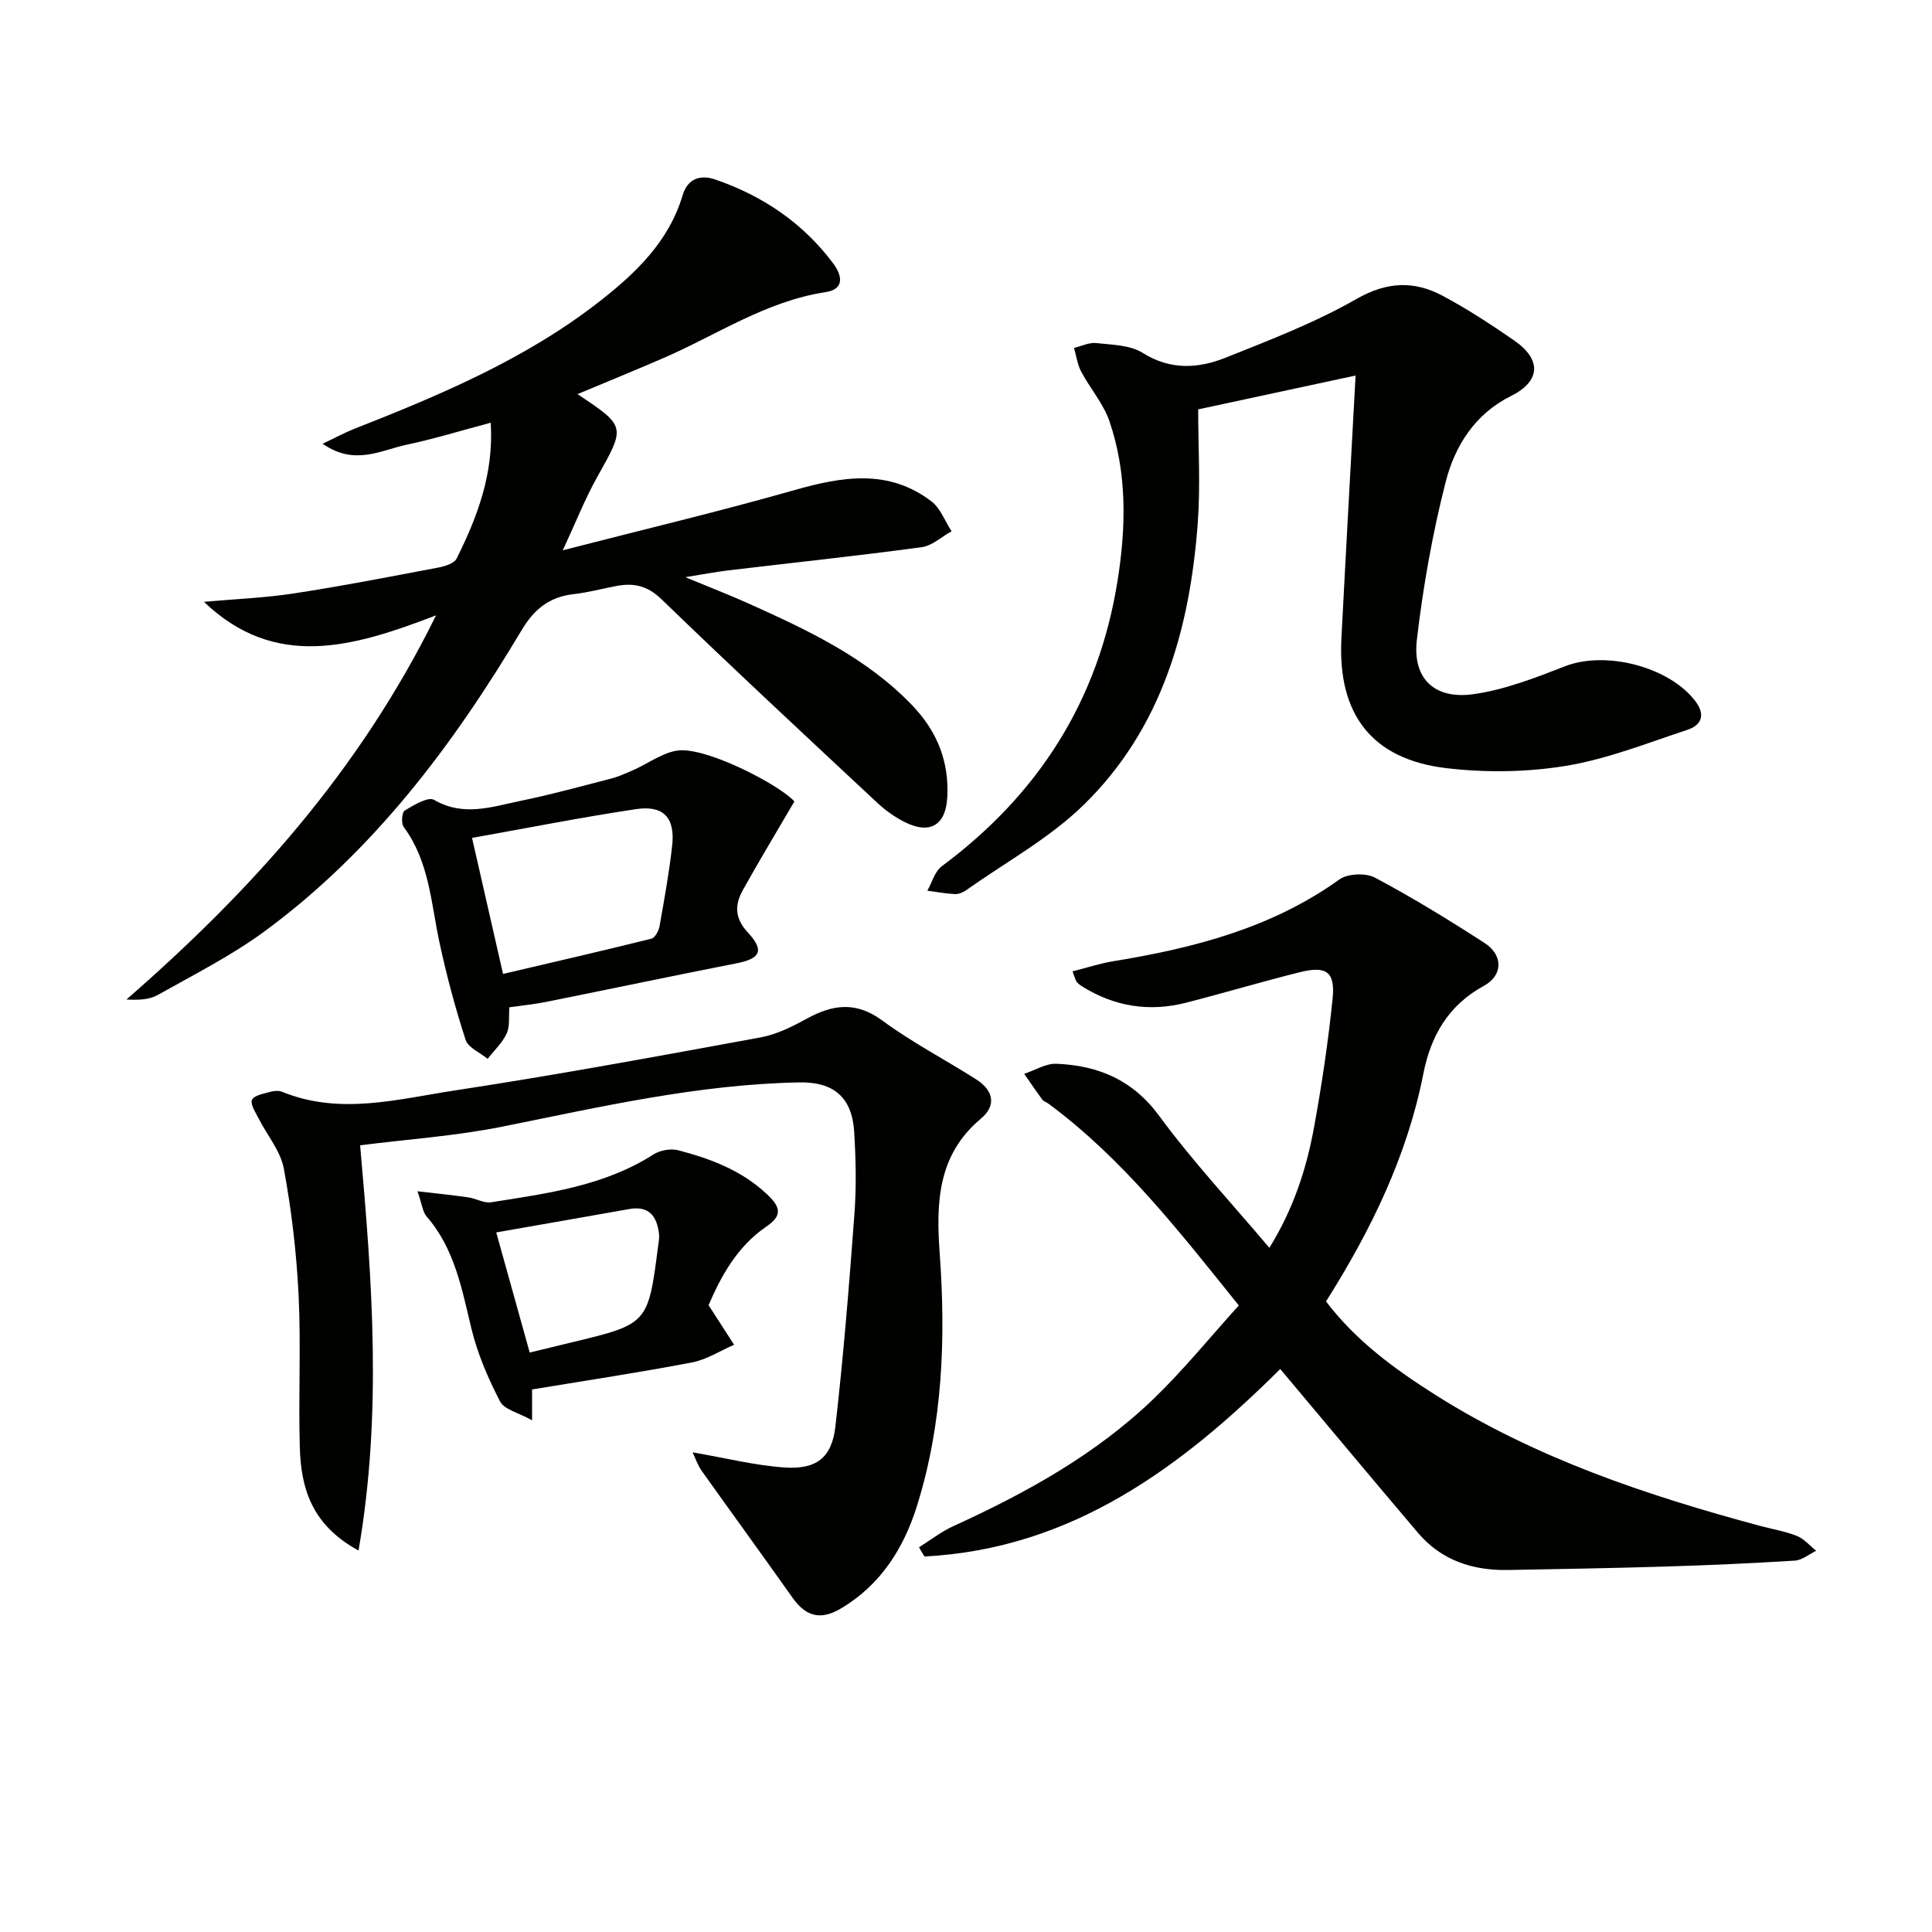 <svg enable-background="new 0 0 400 400" viewBox="0 0 400 400" xmlns="http://www.w3.org/2000/svg"><path d="m42.22 124.6c6.22-.56 12.48-.8 18.64-1.74 10-1.53 19.93-3.47 29.87-5.35 1.37-.26 3.3-.85 3.81-1.87 4.3-8.64 7.71-17.56 7.06-28.12-6.12 1.62-11.74 3.36-17.47 4.57-5.29 1.12-10.72 4.41-17.33-.22 2.83-1.34 4.64-2.33 6.54-3.08 17.83-7.01 35.47-14.44 50.73-26.34 7.52-5.87 14.4-12.41 17.27-22.05 1.01-3.4 3.64-4.3 6.74-3.24 9.84 3.38 18.17 9 24.44 17.4 1.89 2.54 2.34 5.33-1.62 5.93-12.32 1.87-22.49 8.86-33.57 13.65-5.87 2.54-11.78 4.96-17.76 7.46 10.08 6.73 9.96 6.66 4.05 17.21-2.49 4.44-4.36 9.23-7.1 15.12 16.85-4.34 32.43-8.04 47.82-12.42 9.97-2.84 19.58-4.51 28.49 2.28 1.88 1.43 2.81 4.1 4.18 6.2-2.06 1.14-4.02 3.01-6.19 3.3-13.32 1.79-26.68 3.22-40.03 4.8-2.44.29-4.86.76-8.9 1.41 5.23 2.17 9.16 3.68 12.98 5.4 12.31 5.54 24.54 11.22 34.08 21.22 5.1 5.35 7.6 11.63 7.17 19.02-.33 5.71-3.59 7.67-8.77 5.08-2.05-1.03-4.01-2.41-5.69-3.98-14.97-13.98-29.97-27.92-44.69-42.16-2.95-2.85-5.79-3.44-9.39-2.75-2.94.56-5.84 1.34-8.8 1.68-5.01.57-8.15 3.04-10.8 7.49-14.16 23.75-30.62 45.68-53.12 62.26-6.91 5.09-14.71 9.02-22.22 13.25-1.75.98-4 1.06-6.46.93 25.69-22.41 48.15-47.14 64.1-79.54-17.27 6.64-33.3 11.32-48.06-2.8z" fill="#010100"/><path d="m190.27 320.35c2.36-1.47 4.58-3.23 7.09-4.37 15.05-6.87 29.47-14.81 41.47-26.36 6.19-5.96 11.64-12.7 17.65-19.34-12.4-15.43-24.01-30.39-39.44-41.8-.4-.3-.96-.45-1.24-.82-1.29-1.75-2.51-3.55-3.75-5.33 2.23-.74 4.49-2.18 6.68-2.09 8.64.36 15.79 3.32 21.3 10.83 6.86 9.35 14.84 17.87 22.78 27.28 5.02-8.12 7.69-16.41 9.26-25.01 1.6-8.79 2.92-17.66 3.83-26.55.57-5.59-1.27-6.89-6.81-5.5-7.88 1.97-15.66 4.29-23.53 6.31-7.62 1.95-14.83.81-21.52-3.38-.41-.26-.84-.55-1.12-.93s-.37-.9-.86-2.18c2.89-.73 5.6-1.63 8.39-2.09 16.68-2.73 32.79-6.85 46.86-16.94 1.73-1.24 5.46-1.39 7.37-.37 7.77 4.13 15.3 8.75 22.69 13.53 3.86 2.49 3.83 6.7-.12 8.85-7.38 4.02-11.01 10.35-12.56 18.21-3.36 17.05-10.82 32.36-20.15 47.15 6.17 8.13 14.18 13.99 22.6 19.32 20.74 13.12 43.7 20.8 67.19 27.13 2.56.69 5.23 1.12 7.67 2.09 1.51.6 2.69 2.02 4.02 3.08-1.47.71-2.91 1.95-4.42 2.04-8.96.56-17.93.96-26.9 1.23-10.81.33-21.62.51-32.43.71-7.33.14-13.83-1.96-18.7-7.7-9.45-11.13-18.8-22.35-28.51-33.91-20.22 20.09-42.99 37.26-73.67 38.81-.37-.63-.74-1.27-1.12-1.9z" fill="#010100"/><path d="m280.66 77.75c-10.71 2.3-21.25 4.57-32.59 7.01 0 7.68.49 15.66-.09 23.56-1.63 21.88-7.42 42.47-23.55 58.26-7.12 6.97-16.22 11.93-24.45 17.76-.65.46-1.56.81-2.33.77-1.89-.1-3.77-.45-5.65-.7.97-1.71 1.53-3.98 2.98-5.06 20.03-14.88 32.47-34.35 36.4-59.12 1.77-11.13 1.99-22.22-1.67-32.99-1.25-3.66-4-6.79-5.85-10.28-.79-1.49-1.02-3.28-1.5-4.93 1.54-.36 3.14-1.17 4.62-1 3.26.36 6.99.39 9.6 2.03 5.76 3.62 11.49 3.25 17.15 1 9.21-3.67 18.56-7.27 27.13-12.17 6.32-3.61 11.92-3.79 17.82-.65 5.12 2.72 10.01 5.94 14.8 9.24 5.81 4 5.43 8.49-.65 11.51-7.41 3.67-11.61 10.3-13.51 17.75-2.74 10.71-4.68 21.7-5.97 32.68-.96 8.09 3.64 12.47 11.8 11.29 6.45-.93 12.77-3.39 18.91-5.78 8.37-3.26 21.6.1 27 7.31 2.08 2.78 1.19 4.91-1.69 5.86-8.32 2.74-16.59 6.05-25.15 7.46-8.07 1.33-16.6 1.44-24.74.48-15.43-1.82-22.55-11.13-21.76-26.76.91-17.74 1.91-35.47 2.94-54.53z" fill="#010100"/><path d="m74.23 321.02c-9.82-5.35-11.92-13.04-12.16-21.41-.3-10.49.26-21.01-.25-31.48-.43-8.76-1.46-17.54-3.05-26.15-.67-3.66-3.46-6.93-5.22-10.41-.64-1.26-1.79-2.98-1.37-3.87.45-.95 2.43-1.26 3.8-1.65.77-.22 1.76-.29 2.47.01 11.96 4.88 23.95 1.49 35.75-.3 21.16-3.22 42.22-7.12 63.27-10.98 3.33-.61 6.58-2.24 9.59-3.89 5.39-2.95 10.19-3.6 15.64.42 6.12 4.51 12.95 8.06 19.39 12.15 3.51 2.23 4.35 5.33.97 8.17-8.95 7.49-9.26 17.39-8.51 27.8 1.28 17.67.64 35.23-4.68 52.29-2.74 8.78-7.46 16.3-15.61 21.21-4.29 2.59-7.36 1.85-10.22-2.2-6.22-8.8-12.57-17.5-18.81-26.28-.77-1.09-1.2-2.42-1.84-3.76 6.75 1.16 12.82 2.69 18.96 3.13 6.66.47 9.87-1.98 10.61-8.49 1.68-14.67 2.86-29.4 3.95-44.13.41-5.59.28-11.26-.06-16.86-.44-7.15-4.24-10.37-11.35-10.24-20.9.39-41.14 5.06-61.51 9.16-9.71 1.95-19.67 2.62-29.43 3.86 2.48 27.93 4.59 55.46-.33 83.9z" fill="#010100"/><path d="m164.47 165.93c-3.74 6.4-7.3 12.3-10.65 18.31-1.7 3.06-1.78 5.81 1.03 8.84 3.5 3.77 2.53 5.41-2.39 6.37-13.16 2.58-26.28 5.35-39.43 7.99-2.41.48-4.86.72-7.57 1.11-.16 1.9.14 3.89-.56 5.42-.89 1.94-2.59 3.51-3.94 5.25-1.57-1.29-4.02-2.3-4.56-3.93-2.14-6.59-3.94-13.32-5.4-20.1-1.77-8.23-2.11-16.83-7.43-23.99-.54-.73-.36-3.04.22-3.39 1.88-1.12 4.84-2.92 6.07-2.21 6.09 3.55 11.98 1.43 17.87.22 6.33-1.3 12.57-3.02 18.82-4.63 1.44-.37 2.81-1 4.18-1.58 3.54-1.5 7.08-4.33 10.57-4.28 6.56.1 20.28 7.38 23.17 10.6zm-60.32 35.71c10.51-2.46 20.64-4.79 30.73-7.3.75-.19 1.51-1.65 1.68-2.62.98-5.54 1.99-11.09 2.61-16.67.63-5.73-1.79-8.38-7.46-7.53-11.13 1.66-22.17 3.85-33.98 5.96 2.12 9.33 4.17 18.28 6.42 28.16z" fill="#010100"/><path d="m110.16 287.67v6.38c-2.81-1.57-5.75-2.2-6.63-3.9-2.47-4.77-4.66-9.84-5.92-15.05-2-8.25-3.47-16.56-9.3-23.26-.79-.91-.9-2.4-1.88-5.2 4.14.48 7.37.8 10.57 1.27 1.58.23 3.2 1.24 4.67 1.01 11.62-1.84 23.36-3.34 33.63-9.91 1.36-.87 3.57-1.26 5.12-.86 6.77 1.77 13.19 4.18 18.49 9.21 2.9 2.75 2.9 4.44-.22 6.57-6.16 4.2-9.46 10.45-11.99 16.29 2 3.11 3.64 5.65 5.29 8.2-2.89 1.25-5.67 3.07-8.69 3.65-10.87 2.08-21.83 3.73-33.14 5.6zm-.49-7.64c3.25-.79 5.96-1.45 8.66-2.1 15.84-3.81 15.84-3.81 17.93-19.97.1-.81.28-1.64.19-2.44-.42-3.63-1.99-5.94-6.17-5.2-9.1 1.62-18.2 3.2-27.54 4.84 2.37 8.52 4.61 16.56 6.93 24.87z" fill="#010100"/></svg>